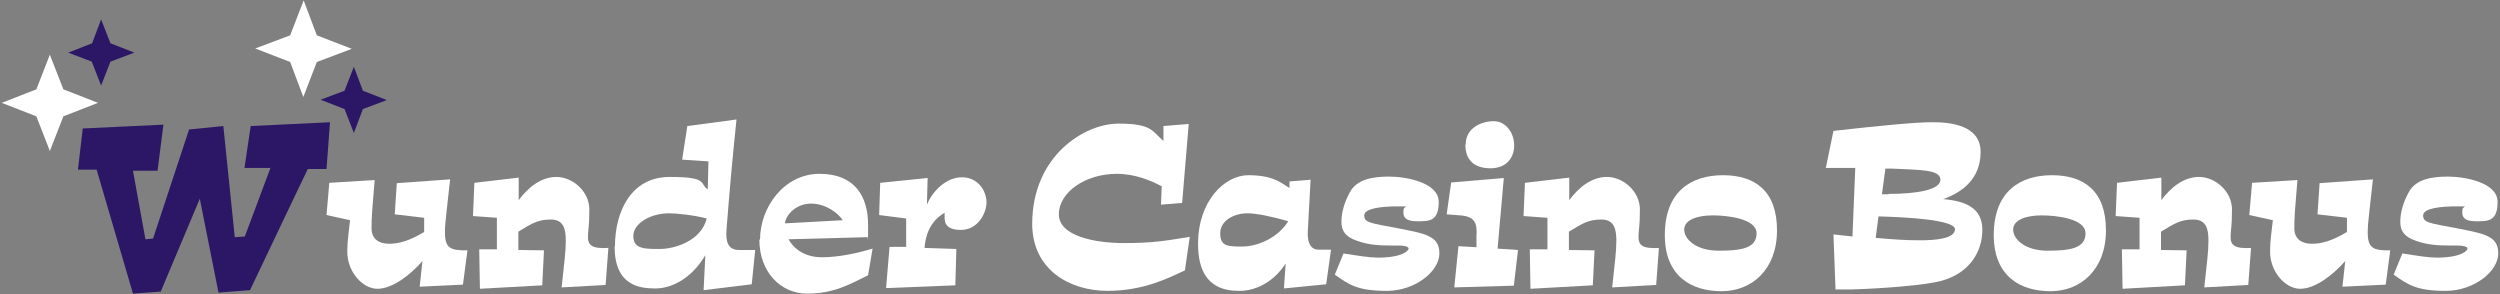 <?xml version="1.0" encoding="UTF-8"?>
<svg id="Layer_1" data-name="Layer 1" xmlns="http://www.w3.org/2000/svg" version="1.1" viewBox="0 0 722 85">
  <rect x="0" y="0" width="722" height="85" fill="#808080" stroke="none"/>
  <defs>
    <style>
      .cls-1 {
        fill: #2c1766;
      }

      .cls-1, .cls-2 {
        stroke-width: 0px;
      }

      .cls-2 {
        fill: #fff;
      }
    </style>
  </defs>
  <g>
    <path class="cls-2" d="M100.3,72.4c0-2.8.5-6,.8-8.8l-6.8-1.5.8-9.3,13.1-.8c-.7,8.3-.9,10.7-.9,13.9s2.2,4.5,5.1,4.5,5.9-.9,10.1-3.4v-4.1c.1,0-8.5-1-8.5-1l.6-9,15.4-1.1-1,9c-.3,2.6-.5,4.6-.5,6.3,0,4.5,1.5,5.3,6.5,5.2l-1.3,9.9-12.5.6.8-7.4c-3.6,4.1-8.7,8-13,8s-8.7-4.9-8.7-10.7Z"/>
    <path class="cls-2" d="M143.5,72.1v-9.2c.1,0-6.9-.5-6.9-.5l.4-9.6,12.8-1.5v6.5c2.6-3.5,6.3-6.7,10.9-6.7s9.5,4.1,9.5,9.4-.4,5.7-.4,8,1.2,3.4,5.9,3.1l-.8,10.7-12.7.7c.8-7.4,1.2-10.4,1.2-13.5s-.5-6.1-4.3-6.1-5.4,1.1-9.4,3.5v5.3c0,0,7.4.1,7.4.1l-.5,10.1-18,1-.2-11.4h5.2Z"/>
    <path class="cls-2" d="M177.6,71.2c0-9.9,4.5-20.1,15.8-20.1s8.5,1.9,11,3.6l.2-8.1-7.6-.5,1.5-9.7,14.2-1.9c-1.2,11.5-2,20.5-2.9,32-.2,3.1.3,5.7,3.7,5.7h4.6l-1,9.9-13.9,1.7.5-10.1c-4,6.8-9.8,9.6-14.4,9.6s-11.8-.8-11.8-12.1ZM204.1,63.1c-3.7-1-8.9-1.5-10.9-1.5-5.2,0-10.3,2.8-10.3,6.6s3.5,3.7,7.7,3.7,11.9-2.3,13.5-8.8Z"/>
    <path class="cls-2" d="M219.5,69.2c0-9.3,6.9-19,17.2-19s14,6.7,14,14.7,0,2.4-.3,3.6l-22.7.6c1.5,2.6,4.5,5.2,9.7,5.2s11-1.4,14.6-2.5l-1.3,7.7c-5.3,2.6-9.9,5.3-17.6,5.3s-13.8-6.3-13.8-15.6ZM226.7,64.5l16.7-.9c-1.4-2.1-4.9-4.8-9.2-4.8s-7.3,3.3-7.5,5.7Z"/>
    <path class="cls-2" d="M261.7,71.5v-8.4c0,0-7.8-1-7.8-1l.3-9.3,13.7-1.4-.2,7.7c1.5-3.7,5.4-7.9,10.1-7.9s7.1,4,7.1,7.2-2.5,8-7.4,8-4.7-2.7-4.7-4.2,0-.6.1-.8c-4.4,2.5-5.6,6.6-5.9,10.2l9.2.3-.3,10.5-20,.8,1-11.9h4.8Z"/>
    <path class="cls-2" d="M298.1,64.7c0-19.7,15.1-29,24.9-29s9.7,2.2,13,5v-4.3c.1,0,7.3-.6,7.3-.6l-1.9,22.8-6.1.5.2-5.3c-3-1.6-7.6-3.6-13-3.6-9,0-16.7,5.3-16.7,11.7s10.7,8.3,18.8,8.3,11.7-.6,19-1.8l-1.4,9.7c-4.6,2.1-11.8,5.9-22.4,5.9s-21.7-5.9-21.7-19.4Z"/>
    <path class="cls-2" d="M346,70.4c0-12.4,7.7-19.8,14.5-19.8s9.1,1.9,11.9,3.7v-1.9c0,0,6.1-.5,6.1-.5l-.8,14.7c-.2,3.1.6,5.5,3.1,5.5h3.6c0,0-1.4,10-1.4,10l-12.2,1.2.5-7.2c-3.7,5.7-9,7.9-13.3,7.9s-12-.9-12-13.5ZM372.1,63.9c-4.5-1.3-9.2-2.3-11.8-2.3-3.8,0-7.9,2-7.9,5.8s2.3,3.8,6.4,3.8,10.2-2.3,13.3-7.4Z"/>
    <path class="cls-2" d="M385.5,79.3l2.5-6.1c4.5.7,7.6,1.2,9.9,1.2,7.1,0,8.9-2,8.9-2.6s-1.2-.9-3-.9h-2.4c-2.7,0-6.1-.1-9.6-1.4-3.2-1.1-4.4-2.8-4.4-5.4s.8-5.6,2.4-8.5c2-3.9,6.8-4.6,11.4-4.6s14.3,1.6,14.3,7.3-2.8,5.6-6.2,5.6-4-1.2-4-2.6.3-1.2.8-1.7c-.7,0-1.5,0-2.5,0-4.3,0-9.6.5-9.6,2.6s1.6,2.2,9.6,3.7c8.1,1.6,12.1,2.2,12.1,7.3s-6.9,10.8-15.2,10.8-10.8-1.7-14.9-4.6Z"/>
    <path class="cls-2" d="M426.4,71.4v-3.1c.3-3.9-.5-5.8-4.7-6.1l-3.9-.3,1.3-9.2,15.2-1.3-1.8,20.4,5.9.4-1.2,10.3-17.2.5,1.2-11.9,5.2.3ZM423.3,41.7c0-4.8,4.6-6.7,8.1-6.7s5.9,3.4,5.9,7-2.3,6.6-6.8,6.6-7.3-2.1-7.3-6.9Z"/>
    <path class="cls-2" d="M446.9,72.1v-9.2c.1,0-6.9-.5-6.9-.5l.4-9.6,12.8-1.5v6.5c2.6-3.5,6.3-6.7,10.9-6.7s9.5,4.1,9.5,9.4-.4,5.7-.4,8,1.2,3.4,5.9,3.1l-.8,10.7-12.7.7c.8-7.4,1.2-10.4,1.2-13.5s-.5-6.1-4.3-6.1-5.4,1.1-9.4,3.5v5.3c0,0,7.4.1,7.4.1l-.5,10.1-18,1-.2-11.4h5.2Z"/>
    <path class="cls-2" d="M480.8,67.9c0-12.6,7.6-17.3,16.8-17.3s15.6,4.5,15.6,15.9-7.3,17.6-16,17.6-16.4-4.3-16.4-16.2ZM507.3,67.4c0-4.3-8.5-5.2-12.7-5.2s-8.2,1.2-8.2,4.1,3.6,6.1,9.9,6.1,11-.6,11-5Z"/>
    <path class="cls-2" d="M535,68.1l.8-19.6h-8.5l2.2-10.7c13.4-1.5,23.5-2.5,28.6-2.5s13.9.8,13.9,8.6-5.4,11.7-10.8,13.6c6.9.6,11.3,2.8,11.3,8.9s-3.5,12.4-11.8,14.7c-4.3,1.2-16.2,2.2-26,2.5h-4.6c0,0-.6-15.9-.6-15.9l5.5.6ZM554.5,69.4c4.6,0,10.1-.5,10.1-3.2s-13.9-3.5-22.1-3.7l-.8,6.2c5.6.5,9,.7,12.8.7ZM545.4,56c7.9,0,15-1.1,15-4.1s-6.1-2.8-13.8-3.2h-2.1c0,0-1,7.4-1,7.4h1.9Z"/>
    <path class="cls-2" d="M575.8,67.9c0-12.6,7.6-17.3,16.8-17.3s15.6,4.5,15.6,15.9-7.3,17.6-16,17.6-16.4-4.3-16.4-16.2ZM602.3,67.4c0-4.3-8.5-5.2-12.7-5.2s-8.2,1.2-8.2,4.1,3.6,6.1,9.9,6.1,11-.6,11-5Z"/>
    <path class="cls-2" d="M617.9,72.1v-9.2c.1,0-6.9-.5-6.9-.5l.4-9.6,12.8-1.5v6.5c2.6-3.5,6.3-6.7,10.9-6.7s9.5,4.1,9.5,9.4-.4,5.7-.4,8,1.2,3.4,5.9,3.1l-.8,10.7-12.7.7c.8-7.4,1.2-10.4,1.2-13.5s-.5-6.1-4.3-6.1-5.4,1.1-9.4,3.5v5.3c0,0,7.4.1,7.4.1l-.5,10.1-18,1-.2-11.4h5.2Z"/>
    <path class="cls-2" d="M655.6,72.4c0-2.8.5-6,.8-8.8l-6.8-1.5.8-9.3,13.1-.8c-.7,8.3-.9,10.7-.9,13.9s2.2,4.5,5.1,4.5,5.9-.9,10.1-3.4v-4.1c.1,0-8.5-1-8.5-1l.6-9,15.4-1.1-1,9c-.3,2.6-.5,4.6-.5,6.3,0,4.5,1.5,5.3,6.5,5.2l-1.3,9.9-12.5.6.8-7.4c-3.6,4.1-8.7,8-13,8s-8.7-4.9-8.7-10.7Z"/>
    <path class="cls-2" d="M691.3,79.3l2.5-6.1c4.5.7,7.6,1.2,9.9,1.2,7.1,0,8.9-2,8.9-2.6s-1.2-.9-3-.9h-2.4c-2.7,0-6.1-.1-9.6-1.4-3.2-1.1-4.4-2.8-4.4-5.4s.8-5.6,2.4-8.5c2-3.9,6.8-4.6,11.4-4.6s14.3,1.6,14.3,7.3-2.8,5.6-6.2,5.6-4-1.2-4-2.6.3-1.2.8-1.7c-.7,0-1.5,0-2.5,0-4.3,0-9.6.5-9.6,2.6s1.6,2.2,9.6,3.7c8.1,1.6,12.1,2.2,12.1,7.3s-6.9,10.8-15.2,10.8-10.8-1.7-14.9-4.6Z"/>
  </g>
  <g>
    <path class="cls-1" d="M22.5,49l1.4-11.9,23.3-1.1-1.7,13.3h-7.1c0,0,3.6,19.8,3.6,19.8l2.2-.2,10.4-31.5,9.9-1,3.3,32.1,2.9-.2,7.4-19.8h-7.5c0-.1,1.8-12.1,1.8-12.1l22.9-1.1-1,13.5h-5.4c0-.1-16.7,35-16.7,35l-9.1.7-5.4-27.1-11.2,26.6v.2c0,0-8.1.6-8.1.6l-10.5-35.8h-5.4Z"/>
    <polygon class="cls-2" points="14.4 43.6 10.5 33.6 .5 29.7 10.5 25.8 14.4 15.8 18.3 25.8 28.3 29.7 18.3 33.6 14.4 43.6"/>
    <polygon class="cls-1" points="29.2 24.7 26.5 17.8 19.7 15.2 26.6 12.5 29.2 5.6 31.9 12.5 38.8 15.2 31.9 17.8 29.2 24.7"/>
    <polygon class="cls-2" points="73.7 14 83.8 10.2 87.7 .1 91.5 10.2 101.6 14.1 91.5 17.9 87.6 28 83.8 17.9 73.7 14"/>
    <polygon class="cls-1" points="92.6 28.8 99.5 26.2 102.2 19.3 104.8 26.2 111.7 28.9 104.8 31.5 102.2 38.4 99.5 31.5 92.6 28.8"/>
  </g>
</svg>
